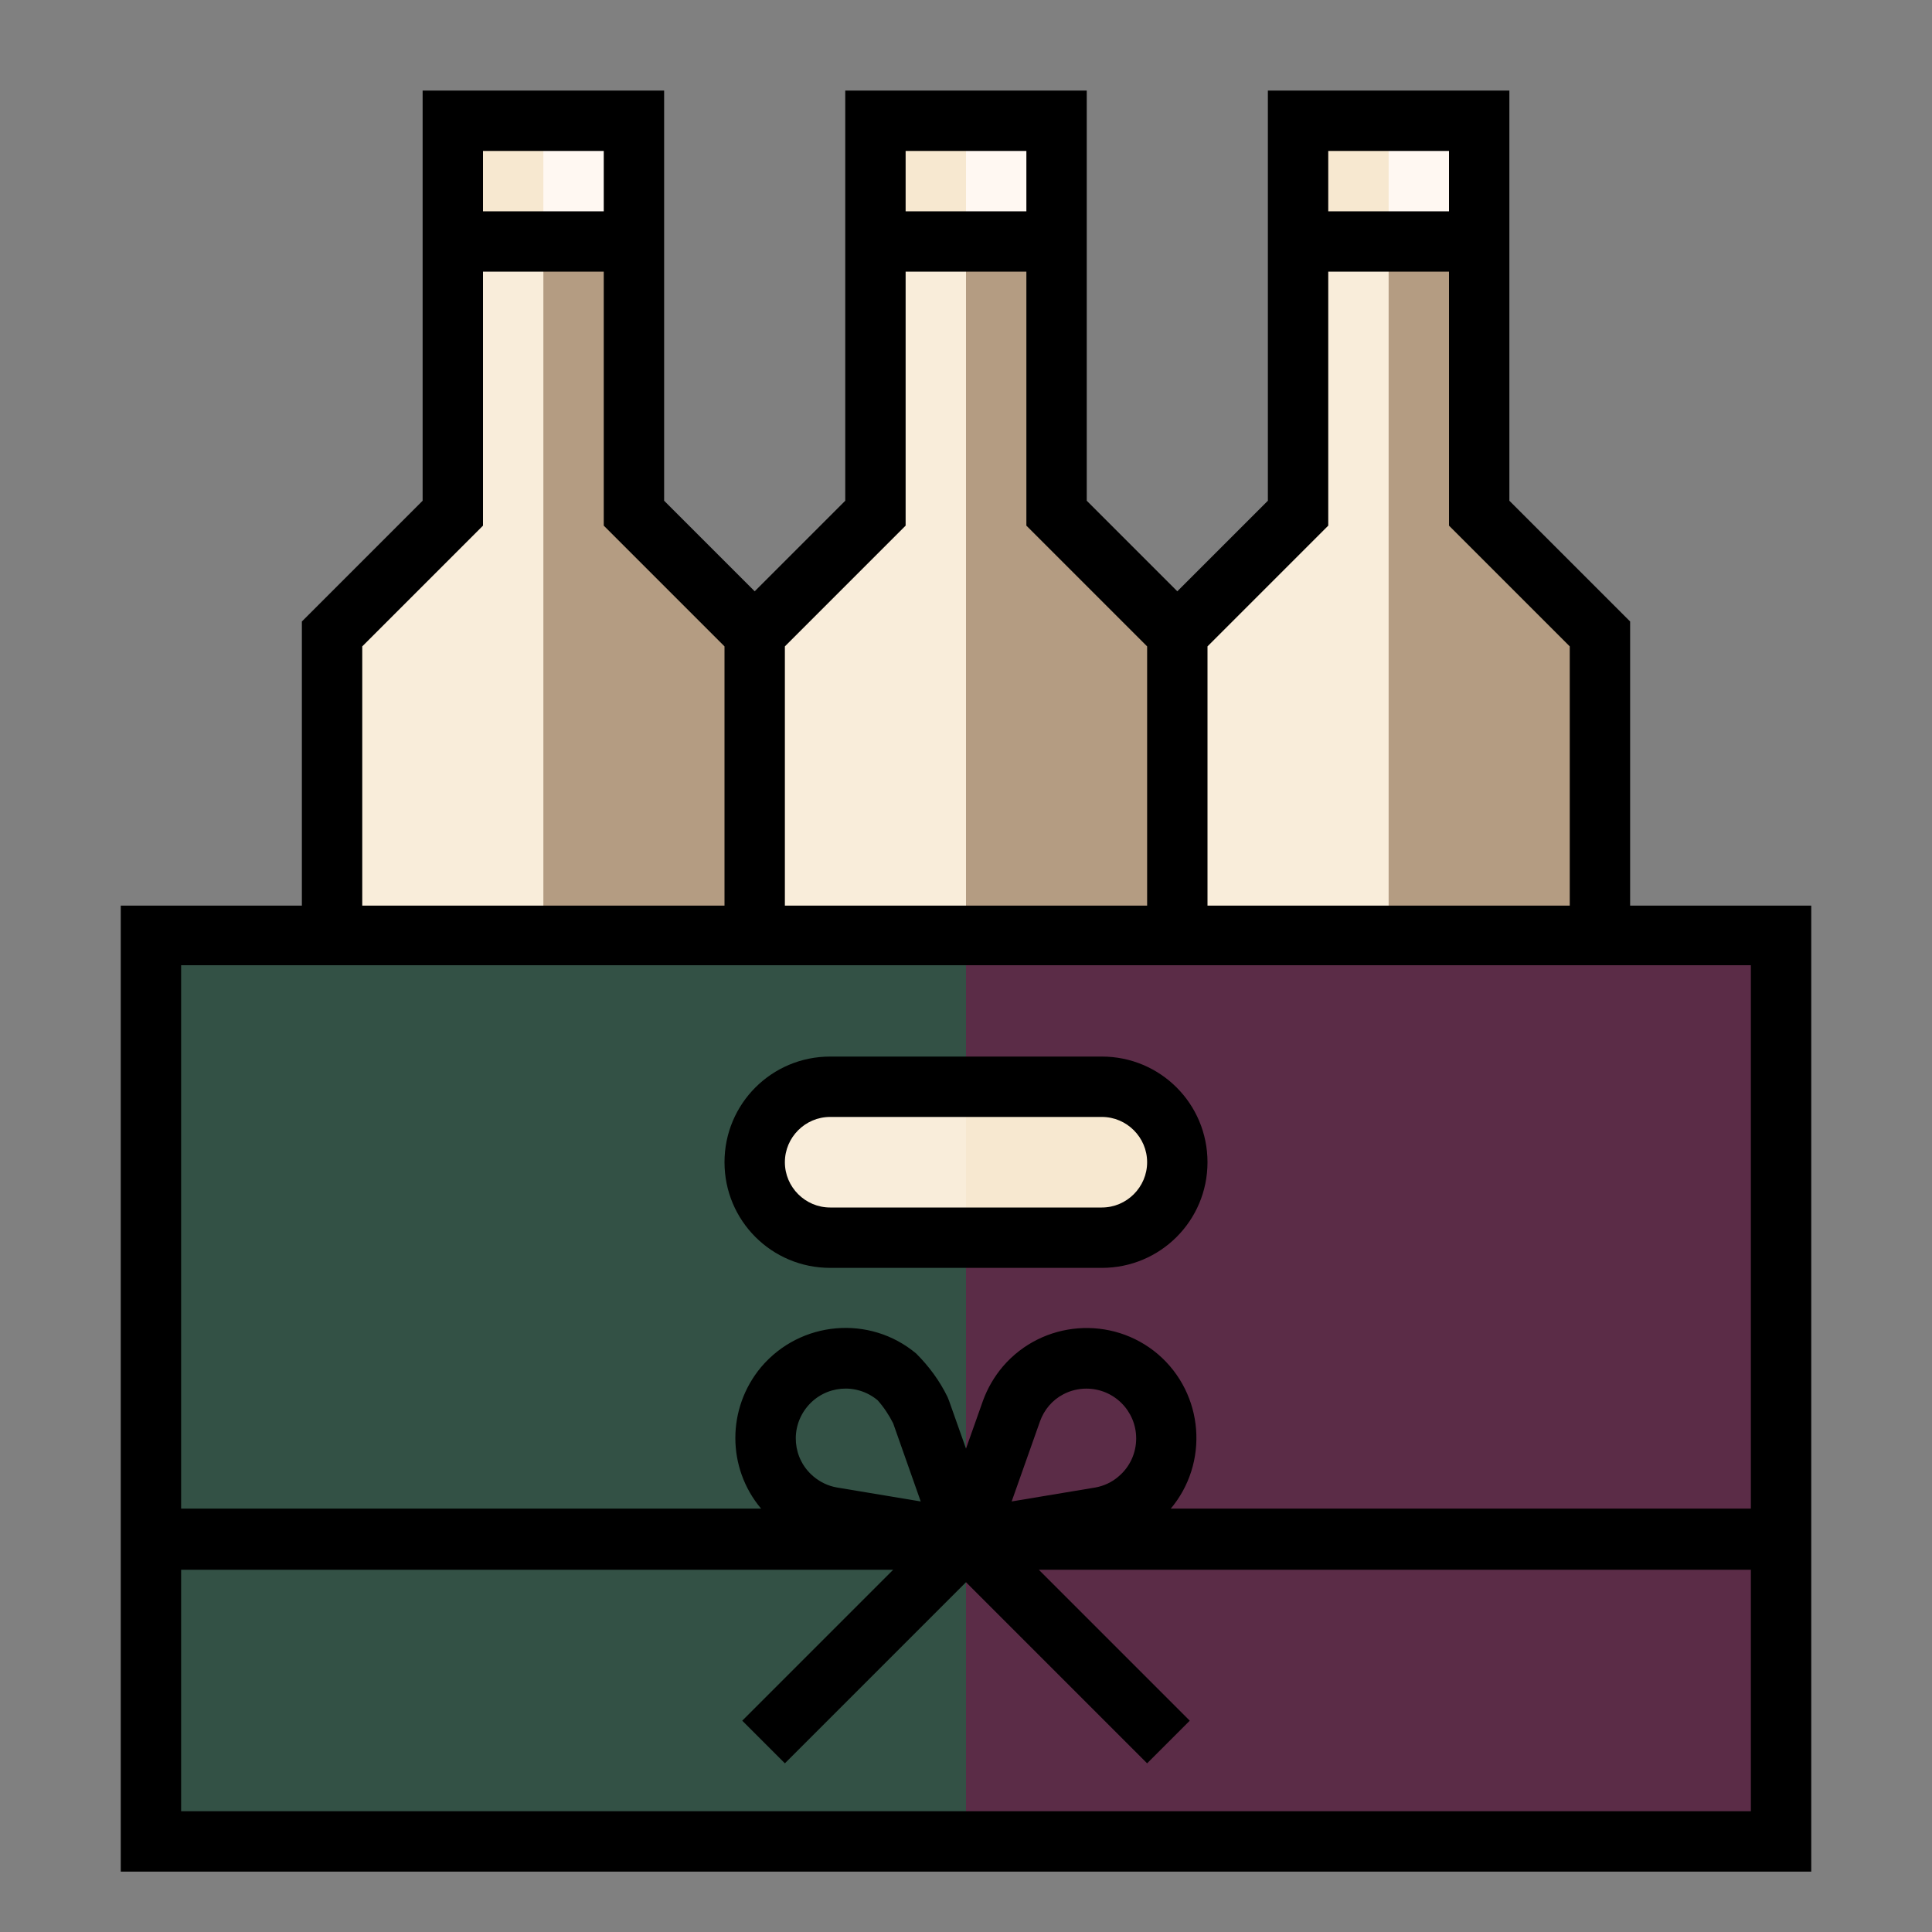 <?xml version="1.0" encoding="UTF-8"?>
<svg id="filled_expand" xmlns="http://www.w3.org/2000/svg" version="1.1" viewBox="0 0 512 512">
  <rect x="0" y="0" width="512" height="512" fill="#808080" stroke="none"/>
  <!-- Generator: Adobe Illustrator 29.6.1, SVG Export Plug-In . SVG Version: 2.1.1 Build 9)  -->
  <defs>
    <style>
      .st0 {
        fill: #f7e8d0;
      }

      .st1 {
        fill: #b49c82;
      }

      .st2 {
        fill: #f9edda;
      }

      .st3 {
        fill: #335145;
      }

      .st4 {
        fill: #5b2c47;
      }

      .st5 {
        fill: #fff8f2;
      }
    </style>
  </defs>
  <path class="st3" d="M40,248v240h432v-240H40Z"/>
  <path class="st4" d="M256,248h216v240h-216v-240Z"/>
  <path class="st2" d="M280,136v-72h-48v72l-32,32v80h112v-80l-32-32Z"/>
  <path class="st1" d="M280,64h-24v184h56v-80l-32-32v-72Z"/>
  <path class="st0" d="M232,32h48v32h-48v-32Z"/>
  <path class="st5" d="M256,32h24v32h-24v-32Z"/>
  <path class="st2" d="M392,136v-72h-48v72l-32,32v80h112v-80l-32-32Z"/>
  <path class="st1" d="M392,64h-24v184h56v-80l-32-32v-72Z"/>
  <path class="st0" d="M344,32h48v32h-48v-32Z"/>
  <path class="st5" d="M368,32h24v32h-24v-32Z"/>
  <path class="st2" d="M168,136v-72h-48v72l-32,32v80h112v-80l-32-32Z"/>
  <path class="st1" d="M168,64h-24v184h56v-80l-32-32v-72Z"/>
  <path class="st0" d="M120,32h48v32h-48v-32Z"/>
  <path class="st5" d="M144,32h24v32h-24v-32Z"/>
  <path class="st2" d="M220,288h72c11,0,20,9,20,20h0c0,11-9,20-20,20h-72c-11,0-20-9-20-20h0c0-11,9-20,20-20Z"/>
  <path class="st0" d="M292,288h-36v40h36c11,0,20-9,20-20s-9-20-20-20Z"/>
  <path d="M432,240v-75.3l-32-32V24h-64v108.7l-24,24-24-24V24h-64v108.7l-24,24-24-24V24h-64v108.7l-32,32v75.3h-48v256h448V240h-48ZM352,40h32v16h-32v-16ZM352,139.3v-67.3h32v67.3l32,32v68.7h-96v-68.7l32-32ZM240,40h32v16h-32v-16ZM240,139.3v-67.3h32v67.3l32,32v68.7h-96v-68.7l32-32ZM128,40h32v16h-32v-16ZM96,171.3l32-32v-67.3h32v67.3l32,32v68.7h-96v-68.7ZM464,480H48v-64h188.7l-40,40,11.3,11.3,48-48,48,48,11.3-11.3-40-40h188.7v64ZM214,372.7c4.7-5.6,13-6.3,18.6-1.6,0,0,0,0,0,0,1.6,1.8,3,3.9,4.1,6.1l7.3,20.7-22.2-3.7c-2.3-.4-4.4-1.4-6.2-2.9-5.6-4.7-6.3-13-1.6-18.6h0ZM268.1,397.9l7.5-21.2c1.1-3.1,3.3-5.7,6.2-7.2,1.9-1,4-1.5,6.1-1.5,7.3,0,13.2,5.9,13.2,13.2,0,3.9-1.7,7.6-4.7,10.1-1.7,1.5-3.9,2.5-6.1,2.9l-22.2,3.7ZM310.1,400c10.4-12.2,9-30.6-3.2-41.1-12.2-10.4-30.6-9-41.1,3.2-2.3,2.7-4.1,5.8-5.3,9.1l-4.5,12.7-4.5-12.7-.4-1c-2.1-4.3-4.9-8.1-8.3-11.5-12.3-10.3-30.7-8.7-41.1,3.6-9.1,10.9-9.1,26.7,0,37.5H48v-144h416v144h-153.9Z"/>
  <path d="M292,280h-72c-15.5,0-28,12.5-28,28s12.5,28,28,28h72c15.5,0,28-12.5,28-28s-12.5-28-28-28ZM292,320h-72c-6.6,0-12-5.4-12-12s5.4-12,12-12h72c6.6,0,12,5.4,12,12s-5.4,12-12,12Z"/>
</svg>